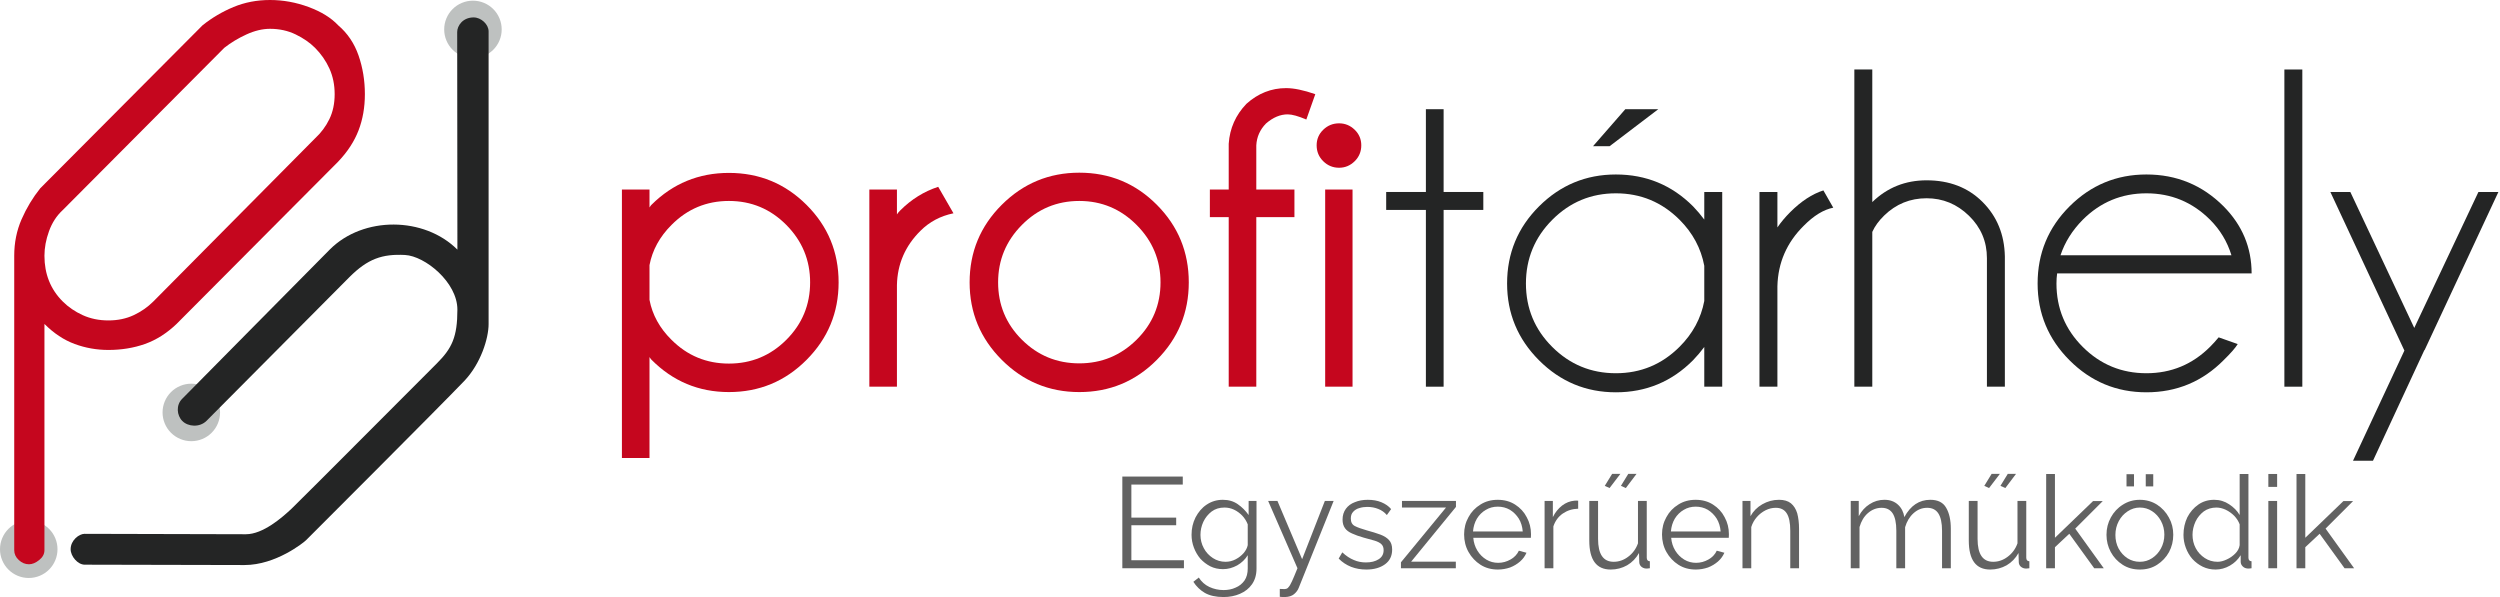 <?xml version="1.0" encoding="UTF-8" standalone="no"?><!DOCTYPE svg PUBLIC "-//W3C//DTD SVG 1.1//EN" "http://www.w3.org/Graphics/SVG/1.1/DTD/svg11.dtd"><svg width="100%" height="100%" viewBox="0 0 1210 289" version="1.1" xmlns="http://www.w3.org/2000/svg" xmlns:xlink="http://www.w3.org/1999/xlink" xml:space="preserve" xmlns:serif="http://www.serif.com/" style="fill-rule:evenodd;clip-rule:evenodd;stroke-linejoin:round;stroke-miterlimit:2;"><path d="M13.914,251.915c1.845,-0 3.62,0.353 5.325,1.059c1.704,0.706 3.209,1.711 4.514,3.016c1.304,1.305 2.31,2.81 3.016,4.514c0.706,1.705 1.059,3.48 1.059,5.325c-0,1.845 -0.353,3.62 -1.059,5.324c-0.706,1.705 -1.712,3.21 -3.016,4.514c-1.305,1.305 -2.81,2.311 -4.514,3.017c-1.705,0.706 -3.48,1.059 -5.325,1.059c-1.845,-0 -3.62,-0.353 -5.325,-1.059c-1.704,-0.706 -3.209,-1.712 -4.514,-3.017c-1.304,-1.304 -2.31,-2.809 -3.016,-4.514c-0.706,-1.704 -1.059,-3.479 -1.059,-5.324c-0,-1.845 0.353,-3.62 1.059,-5.325c0.706,-1.704 1.712,-3.209 3.016,-4.514c1.305,-1.305 2.81,-2.31 4.514,-3.016c1.705,-0.706 3.48,-1.059 5.325,-1.059Z" style="fill:#bec1c0;fill-rule:nonzero;"/><path d="M228.903,0.328c1.845,-0 3.62,0.353 5.324,1.059c1.705,0.706 3.21,1.712 4.514,3.016c1.305,1.305 2.31,2.81 3.017,4.514c0.706,1.705 1.059,3.48 1.059,5.325c-0,1.845 -0.353,3.62 -1.059,5.325c-0.707,1.704 -1.712,3.209 -3.017,4.514c-1.304,1.304 -2.809,2.31 -4.514,3.016c-1.704,0.706 -3.479,1.059 -5.324,1.059c-1.845,-0 -3.62,-0.353 -5.325,-1.059c-1.705,-0.706 -3.209,-1.712 -4.514,-3.016c-1.305,-1.305 -2.31,-2.81 -3.016,-4.514c-0.706,-1.705 -1.059,-3.48 -1.059,-5.325c-0,-1.845 0.353,-3.62 1.059,-5.325c0.706,-1.704 1.711,-3.209 3.016,-4.514c1.305,-1.304 2.809,-2.31 4.514,-3.016c1.705,-0.706 3.48,-1.059 5.325,-1.059Z" style="fill:#bec1c0;fill-rule:nonzero;"/><path d="M92.593,185.702c1.845,0 3.62,0.353 5.325,1.059c1.704,0.706 3.209,1.712 4.514,3.016c1.304,1.305 2.31,2.81 3.016,4.514c0.706,1.705 1.059,3.48 1.059,5.325c-0,1.845 -0.353,3.62 -1.059,5.325c-0.706,1.704 -1.712,3.209 -3.016,4.514c-1.305,1.304 -2.81,2.31 -4.514,3.016c-1.705,0.706 -3.48,1.059 -5.325,1.059c-1.845,0 -3.62,-0.353 -5.325,-1.059c-1.704,-0.706 -3.209,-1.712 -4.514,-3.016c-1.304,-1.305 -2.31,-2.81 -3.016,-4.514c-0.706,-1.705 -1.059,-3.48 -1.059,-5.325c-0,-1.845 0.353,-3.62 1.059,-5.325c0.706,-1.704 1.712,-3.209 3.016,-4.514c1.305,-1.304 2.81,-2.31 4.514,-3.016c1.705,-0.706 3.48,-1.059 5.325,-1.059Z" style="fill:#bec1c0;fill-rule:nonzero;"/><path d="M130.686,0c6.345,0 12.584,1.138 18.707,3.402c6.121,2.269 10.883,5.218 14.284,8.842c4.534,3.858 7.823,8.731 9.863,14.626c2.042,5.898 3.06,12.131 3.06,18.705c0,6.352 -1.018,12.192 -3.06,17.517c-2.04,5.329 -5.329,10.372 -9.863,15.134l-78.224,78.564c-4.761,4.539 -9.864,7.77 -15.306,9.694c-5.44,1.928 -11.34,2.89 -17.685,2.89c-5.67,0 -11.111,-0.962 -16.324,-2.89c-5.219,-1.924 -10.092,-5.155 -14.625,-9.694l0,109.515c0,1.811 -0.85,3.401 -2.551,4.759c-1.7,1.362 -3.348,2.042 -4.932,2.042c-1.816,-0 -3.459,-0.68 -4.931,-2.042c-1.477,-1.359 -2.212,-2.949 -2.212,-4.759l0,-142.507c0,-6.344 1.191,-12.244 3.571,-17.685c2.38,-5.44 5.383,-10.425 9.013,-14.964l78.564,-78.905c4.534,-3.624 9.524,-6.573 14.966,-8.842c5.441,-2.264 11.334,-3.402 17.685,-3.402Zm21.766,67.001c2.945,-2.72 5.273,-5.835 6.974,-9.352c1.701,-3.512 2.551,-7.535 2.551,-12.075c0,-4.533 -0.85,-8.672 -2.551,-12.413c-1.701,-3.742 -4.029,-7.083 -6.974,-10.033c-2.498,-2.493 -5.612,-4.645 -9.353,-6.463c-3.741,-1.812 -7.879,-2.72 -12.413,-2.72c-3.629,0 -7.429,0.909 -11.394,2.72c-3.969,1.818 -7.54,3.97 -10.712,6.463l-78.225,78.564c-2.949,2.721 -5.16,6.122 -6.632,10.203c-1.478,4.082 -2.211,8.051 -2.211,11.903c0,8.843 2.943,16.215 8.843,22.107c2.72,2.722 5.951,4.933 9.692,6.632c3.741,1.702 7.876,2.553 12.414,2.553c4.534,-0 8.616,-0.851 12.244,-2.553c3.625,-1.699 6.803,-3.909 9.523,-6.632l78.224,-78.904Z" style="fill:#c5061e;fill-rule:nonzero;"/><path d="M229.226,8.428c3.678,0 7.256,3.38 7.256,6.757l-0,141.671c-0,6.907 -3.788,19.174 -11.826,27.578c-12.026,12.573 -76.252,76.749 -76.525,77.022c-1.09,1.089 -14.585,12.025 -29.792,12.025c-8.348,-0 -75.555,-0.174 -77.344,-0.174c-3.378,-0 -6.807,-4.051 -6.807,-7.479c-0,-4.374 4.126,-7.453 6.709,-7.453c2.087,0 74.169,0.198 78.114,0.198c8.348,0 17.58,-8.124 22.162,-12.423c3.126,-2.933 64.204,-64.203 70.264,-70.264c7.304,-7.305 9.939,-12.77 9.939,-26.038c-0,-13.268 -15.704,-25.939 -25.342,-26.436c-11.027,-0.569 -18.039,1.839 -26.934,10.733c-5.44,5.441 -67.109,67.506 -69.108,69.506c-3.379,3.378 -8.969,2.883 -11.726,0.125c-2.757,-2.758 -3.112,-7.734 -0.132,-10.714c3.428,-3.428 64.668,-65.475 71.525,-72.332c16.2,-16.2 45.674,-15.952 61.721,0.095c-0,0 -0.103,-102.293 -0.103,-105.32c-0.001,-3.021 2.682,-7.077 7.949,-7.077Z" style="fill:#242525;fill-rule:nonzero;"/><path d="M301.007,91.722l13.353,0l0,8.686c0.579,-0.87 0.904,-1.304 0.977,-1.304c10.351,-10.276 22.836,-15.417 37.458,-15.417c14.693,-0 27.213,5.156 37.566,15.472c10.35,10.314 15.526,22.819 15.526,37.512c-0,14.621 -5.176,27.126 -15.526,37.512c-10.353,10.387 -22.873,15.579 -37.566,15.579c-14.622,-0 -27.107,-5.211 -37.458,-15.634c-0.074,-0 -0.398,-0.434 -0.977,-1.304l0,48.859l-13.353,-0l-0,-129.961Zm13.354,36.59l0,16.828c1.374,7.239 4.922,13.681 10.641,19.326c7.671,7.673 16.937,11.508 27.796,11.508c10.857,0 20.12,-3.836 27.794,-11.508c7.672,-7.672 11.507,-16.938 11.507,-27.795c0,-10.785 -3.837,-20.05 -11.507,-27.796c-7.674,-7.743 -16.937,-11.615 -27.794,-11.615c-10.858,-0 -20.125,3.872 -27.796,11.615c-5.719,5.721 -9.267,12.201 -10.641,19.437Z" style="fill:#c5061e;fill-rule:nonzero;"/><path d="M461.477,103.232c-6.297,1.302 -11.617,4.125 -15.961,8.469c-7.382,7.311 -11.183,16.069 -11.399,26.274l-0,49.183l-13.355,0l0,-95.435l13.355,0l-0,12.052c0.361,-0.579 0.903,-1.23 1.627,-1.955c5.357,-5.356 11.472,-9.156 18.349,-11.401l7.384,12.813Z" style="fill:#c5061e;fill-rule:nonzero;"/><path d="M522.385,83.579c14.693,0 27.198,5.177 37.512,15.527c10.314,10.353 15.472,22.873 15.472,37.566c-0,14.621 -5.157,27.126 -15.472,37.512c-10.314,10.388 -22.819,15.579 -37.512,15.579c-14.621,-0 -27.126,-5.193 -37.512,-15.579c-10.386,-10.386 -15.579,-22.891 -15.579,-37.512c0,-14.693 5.193,-27.213 15.579,-37.566c10.386,-10.35 22.891,-15.527 37.512,-15.527Zm-27.794,25.298c-7.673,7.745 -11.507,17.011 -11.507,27.795c-0,10.858 3.835,20.104 11.507,27.741c7.672,7.636 16.938,11.454 27.796,11.454c10.784,-0 20.031,-3.818 27.74,-11.454c7.708,-7.636 11.563,-16.883 11.563,-27.741c0,-10.784 -3.855,-20.05 -11.563,-27.795c-7.709,-7.744 -16.956,-11.616 -27.74,-11.616c-10.858,-0 -20.125,3.872 -27.796,11.616Z" style="fill:#c5061e;fill-rule:nonzero;"/><path d="M608.049,105.077l-0,82.08l-13.353,0l-0,-82.08l-9.12,-0l-0,-13.355l9.12,0l-0,-22.147c0.505,-7.455 3.365,-13.899 8.575,-19.326c5.646,-5.066 12.051,-7.601 19.217,-7.601c3.763,0 8.47,0.976 14.115,2.932l-4.344,12.268c-3.908,-1.665 -6.912,-2.497 -9.011,-2.497c-3.621,-0 -7.131,1.484 -10.531,4.45c-2.897,2.969 -4.451,6.48 -4.67,10.532l0,21.389l18.458,0l0,13.355l-18.456,-0Z" style="fill:#c5061e;fill-rule:nonzero;"/><path d="M655.659,62.788c2.135,2.062 3.203,4.578 3.203,7.545c0,3.04 -1.068,5.61 -3.203,7.709c-2.136,2.1 -4.651,3.148 -7.545,3.148c-2.969,0 -5.521,-1.048 -7.654,-3.148c-2.137,-2.099 -3.204,-4.669 -3.204,-7.709c-0,-2.967 1.067,-5.483 3.204,-7.545c2.133,-2.062 4.685,-3.095 7.654,-3.095c2.894,0.001 5.409,1.033 7.545,3.095Zm-1.03,28.934l0,95.435l-13.246,-0l-0,-95.435l13.246,0Z" style="fill:#c5061e;fill-rule:nonzero;"/><path d="M690.132,92.916l-0,-40.063l8.577,0l0,40.063l19.216,-0l0,8.687l-19.216,-0l0,85.554l-8.577,-0l-0,-85.554l-19.218,-0l0,-8.687l19.218,-0Z" style="fill:#242525;fill-rule:nonzero;"/><path d="M833.554,187.158l-8.686,0l0,-19.217c-1.666,2.244 -3.475,4.38 -5.43,6.406c-10.278,10.352 -22.729,15.527 -37.348,15.527c-14.478,-0 -26.872,-5.158 -37.185,-15.473c-10.316,-10.315 -15.472,-22.708 -15.472,-37.186c-0,-14.62 5.156,-27.07 15.472,-37.349c10.313,-10.277 22.707,-15.417 37.185,-15.417c14.62,-0 27.07,5.14 37.348,15.417c1.955,2.028 3.763,4.163 5.43,6.406l0,-13.355l8.686,0l0,94.241Zm-8.686,-41.476l0,-17.046c-1.593,-8.468 -5.575,-15.886 -11.943,-22.257c-8.542,-8.539 -18.821,-12.811 -30.835,-12.811c-12.016,0 -22.277,4.272 -30.781,12.811c-8.506,8.542 -12.757,18.821 -12.757,30.835c0,12.015 4.251,22.257 12.757,30.726c8.504,8.469 18.764,12.703 30.781,12.703c12.014,0 22.293,-4.271 30.835,-12.812c6.368,-6.367 10.35,-13.75 11.943,-22.149Zm-22.257,-92.829l-23.561,17.914l-8.034,0l15.635,-17.914l15.96,0Z" style="fill:#242525;fill-rule:nonzero;"/><path d="M887.3,100.516c-4.706,0.943 -9.483,3.874 -14.332,8.795c-8.179,8.108 -12.414,17.843 -12.703,29.206l0,48.64l-8.686,-0l-0,-94.241l8.686,0l0,17.155c1.738,-2.533 3.801,-4.994 6.188,-7.382c5.283,-5.284 10.64,-8.794 16.069,-10.531l4.778,8.358Z" style="fill:#242525;fill-rule:nonzero;"/><path d="M897.505,33.636l8.684,-0l-0,64.167c7.238,-7.021 15.997,-10.532 26.274,-10.532c11.075,0 20.102,3.494 27.09,10.477c6.983,6.985 10.587,15.762 10.801,26.329l0,63.081l-8.683,0l-0,-62.211c-0,-8.035 -2.897,-14.876 -8.685,-20.521c-5.792,-5.646 -12.633,-8.47 -20.521,-8.47c-7.963,-0 -14.803,2.788 -20.52,8.361c-2.608,2.534 -4.525,5.176 -5.755,7.926l0,74.915l-8.685,0l-0,-153.522Z" style="fill:#242525;fill-rule:nonzero;"/><path d="M995.654,132.329c-0.216,1.519 -0.326,3.148 -0.326,4.886c-0,12.015 4.253,22.257 12.758,30.726c8.504,8.47 18.763,12.703 30.78,12.703c12.015,0 22.294,-4.271 30.835,-12.812c1.447,-1.446 2.823,-2.967 4.126,-4.559l9.229,3.256c-1.087,1.811 -3.365,4.416 -6.84,7.818c-10.279,10.352 -22.73,15.527 -37.35,15.527c-14.477,-0 -26.871,-5.158 -37.186,-15.473c-10.313,-10.315 -15.472,-22.708 -15.472,-37.186c0,-14.62 5.159,-27.07 15.472,-37.349c10.313,-10.277 22.709,-15.417 37.186,-15.417c14.622,-0 27.071,5.14 37.35,15.417c9.047,9.12 13.571,19.942 13.571,32.464l-94.133,0l0,-0.001Zm1.63,-8.794l82.731,-0c-2.026,-6.586 -5.467,-12.304 -10.314,-17.156c-8.541,-8.539 -18.82,-12.811 -30.835,-12.811c-12.015,0 -22.294,4.272 -30.833,12.811c-5.068,5.141 -8.652,10.859 -10.749,17.156Z" style="fill:#242525;fill-rule:nonzero;"/><rect x="1105.64" y="33.636" width="8.685" height="153.521" style="fill:#242525;"/><path d="M1173.39,169.46l-24.863,53.527l-9.663,0l24.863,-53.308l-35.83,-76.762l9.664,0l30.942,65.796l31.052,-65.796l9.664,0l-35.721,76.544l-0.108,0l0,-0.001Z" style="fill:#242525;fill-rule:nonzero;"/><g transform="matrix(4.167,0,0,4.167,-1329.17,-108.333)"><g transform="matrix(15,0,0,15,448,92)"><path d="M0.566,-0.062l-0,0.062l-0.477,-0l-0,-0.71l0.468,0l0,0.062l-0.398,-0l-0,0.256l0.347,-0l0,0.059l-0.347,-0l0,0.271l0.407,-0Z" style="fill:#626262;fill-rule:nonzero;"/></g><g transform="matrix(15,0,0,15,456.775,92)"><path d="M0.284,0.007c-0.036,-0 -0.069,-0.007 -0.099,-0.022c-0.029,-0.015 -0.055,-0.035 -0.077,-0.059c-0.021,-0.025 -0.038,-0.054 -0.05,-0.086c-0.012,-0.032 -0.018,-0.065 -0.018,-0.099c-0,-0.049 0.01,-0.093 0.031,-0.135c0.021,-0.04 0.049,-0.074 0.085,-0.098c0.037,-0.025 0.079,-0.038 0.126,-0.038c0.045,0 0.083,0.011 0.116,0.034c0.033,0.023 0.061,0.051 0.084,0.084l-0,-0.109l0.061,0l0,0.523c0,0.049 -0.012,0.089 -0.035,0.122c-0.023,0.033 -0.054,0.057 -0.093,0.074c-0.039,0.017 -0.081,0.025 -0.127,0.025c-0.06,-0 -0.108,-0.011 -0.145,-0.032c-0.036,-0.021 -0.066,-0.05 -0.089,-0.086l0.042,-0.033c0.021,0.033 0.048,0.057 0.082,0.073c0.035,0.016 0.071,0.024 0.11,0.024c0.034,-0 0.065,-0.006 0.093,-0.019c0.029,-0.012 0.051,-0.03 0.069,-0.055c0.017,-0.025 0.025,-0.056 0.025,-0.093l-0,-0.103c-0.02,0.033 -0.047,0.059 -0.082,0.079c-0.035,0.019 -0.071,0.029 -0.109,0.029Zm0.019,-0.057c0.027,0 0.053,-0.006 0.078,-0.019c0.025,-0.013 0.045,-0.029 0.062,-0.048c0.017,-0.02 0.028,-0.041 0.032,-0.062l-0,-0.161c-0.01,-0.025 -0.024,-0.048 -0.043,-0.068c-0.019,-0.019 -0.04,-0.035 -0.064,-0.046c-0.024,-0.011 -0.048,-0.016 -0.073,-0.016c-0.039,0 -0.072,0.01 -0.1,0.031c-0.027,0.021 -0.049,0.048 -0.064,0.08c-0.015,0.033 -0.022,0.066 -0.022,0.101c-0,0.037 0.009,0.072 0.026,0.103c0.017,0.032 0.041,0.057 0.07,0.076c0.029,0.019 0.062,0.029 0.098,0.029Z" style="fill:#626262;fill-rule:nonzero;"/></g><g transform="matrix(15,0,0,15,466.047,92)"><path d="M0.105,0.16c0.009,0.001 0.018,0.001 0.027,0.001c0.009,0.001 0.015,0 0.019,-0.001c0.008,-0.001 0.016,-0.005 0.022,-0.014c0.008,-0.008 0.016,-0.023 0.027,-0.046c0.01,-0.022 0.024,-0.055 0.042,-0.1l-0.227,-0.521l0.072,0l0.191,0.451l0.176,-0.451l0.068,0l-0.27,0.672c-0.007,0.019 -0.02,0.036 -0.037,0.05c-0.017,0.014 -0.04,0.021 -0.069,0.022c-0.006,0.001 -0.012,0.001 -0.019,0c-0.007,0 -0.014,-0.001 -0.022,-0.002l-0,-0.061Z" style="fill:#626262;fill-rule:nonzero;"/></g><g transform="matrix(15,0,0,15,473.984,92)"><path d="M0.246,0.01c-0.043,-0 -0.082,-0.007 -0.118,-0.021c-0.037,-0.015 -0.069,-0.036 -0.096,-0.064l0.028,-0.048c0.029,0.027 0.059,0.047 0.089,0.059c0.029,0.013 0.061,0.019 0.094,0.019c0.04,0 0.073,-0.008 0.099,-0.025c0.025,-0.016 0.038,-0.039 0.038,-0.07c0,-0.021 -0.006,-0.036 -0.018,-0.047c-0.013,-0.012 -0.03,-0.02 -0.053,-0.027c-0.023,-0.007 -0.051,-0.014 -0.083,-0.023c-0.036,-0.01 -0.066,-0.021 -0.09,-0.032c-0.025,-0.011 -0.043,-0.024 -0.055,-0.041c-0.013,-0.018 -0.019,-0.04 -0.019,-0.067c0,-0.033 0.009,-0.061 0.026,-0.084c0.017,-0.023 0.04,-0.04 0.07,-0.051c0.029,-0.012 0.062,-0.018 0.099,-0.018c0.04,0 0.075,0.006 0.106,0.019c0.031,0.013 0.056,0.03 0.075,0.053l-0.033,0.046c-0.018,-0.021 -0.04,-0.037 -0.066,-0.047c-0.027,-0.011 -0.055,-0.016 -0.086,-0.016c-0.021,0 -0.042,0.003 -0.061,0.009c-0.019,0.005 -0.035,0.015 -0.047,0.028c-0.013,0.013 -0.019,0.03 -0.019,0.053c0,0.028 0.01,0.047 0.031,0.058c0.021,0.011 0.052,0.022 0.094,0.034c0.039,0.011 0.074,0.021 0.103,0.032c0.029,0.011 0.052,0.025 0.068,0.043c0.016,0.017 0.024,0.042 0.024,0.073c0,0.049 -0.018,0.087 -0.055,0.114c-0.037,0.027 -0.085,0.041 -0.145,0.041Z" style="fill:#626262;fill-rule:nonzero;"/></g><g transform="matrix(15,0,0,15,481.231,92)"><path d="M0.031,-0.046l0.349,-0.424l-0.341,0l0,-0.051l0.418,0l0,0.046l-0.347,0.424l0.346,0l0,0.051l-0.425,0l0,-0.046Z" style="fill:#626262;fill-rule:nonzero;"/></g><g transform="matrix(15,0,0,15,488.448,92)"><path d="M0.3,0.01c-0.05,-0 -0.095,-0.012 -0.134,-0.037c-0.039,-0.025 -0.07,-0.058 -0.093,-0.099c-0.023,-0.041 -0.034,-0.087 -0.034,-0.136c0,-0.049 0.011,-0.093 0.034,-0.134c0.022,-0.041 0.053,-0.073 0.092,-0.097c0.039,-0.025 0.084,-0.037 0.134,-0.037c0.051,0 0.096,0.012 0.135,0.037c0.039,0.025 0.069,0.057 0.09,0.098c0.022,0.04 0.033,0.084 0.033,0.132c0,0.011 -0,0.02 -0.001,0.027l-0.446,0c0.003,0.037 0.014,0.071 0.032,0.1c0.018,0.029 0.041,0.052 0.069,0.069c0.028,0.017 0.059,0.025 0.092,0.025c0.034,0 0.066,-0.009 0.096,-0.026c0.03,-0.017 0.051,-0.04 0.064,-0.068l0.059,0.016c-0.011,0.025 -0.027,0.048 -0.05,0.068c-0.022,0.019 -0.048,0.035 -0.077,0.046c-0.029,0.01 -0.061,0.016 -0.095,0.016Zm-0.192,-0.295l0.385,0c-0.003,-0.037 -0.013,-0.071 -0.031,-0.1c-0.018,-0.028 -0.041,-0.051 -0.069,-0.068c-0.028,-0.016 -0.059,-0.024 -0.093,-0.024c-0.034,0 -0.065,0.008 -0.093,0.025c-0.028,0.016 -0.051,0.039 -0.069,0.068c-0.017,0.029 -0.027,0.062 -0.03,0.099Z" style="fill:#626262;fill-rule:nonzero;"/></g><g transform="matrix(15,0,0,15,497.255,92)"><path d="M0.335,-0.461c-0.045,0.001 -0.085,0.014 -0.12,0.038c-0.034,0.024 -0.058,0.057 -0.072,0.099l-0,0.324l-0.068,0l-0,-0.521l0.064,0l0,0.125c0.018,-0.037 0.042,-0.066 0.071,-0.089c0.03,-0.023 0.062,-0.035 0.095,-0.038c0.007,-0.001 0.012,-0.001 0.017,-0.001c0.005,0 0.009,0 0.013,0.001l-0,0.062Z" style="fill:#626262;fill-rule:nonzero;"/></g><g transform="matrix(15,0,0,15,502.522,92)"><path d="M0.07,-0.215l0,-0.306l0.068,0l0,0.294c0,0.118 0.04,0.177 0.121,0.177c0.04,0 0.078,-0.013 0.112,-0.039c0.035,-0.026 0.061,-0.061 0.076,-0.104l0,-0.328l0.068,0l0,0.439c0,0.018 0.008,0.027 0.024,0.028l0,0.054c-0.008,0.001 -0.014,0.002 -0.019,0.002c-0.004,-0 -0.008,-0 -0.013,0c-0.014,-0.001 -0.026,-0.007 -0.036,-0.016c-0.009,-0.009 -0.014,-0.021 -0.014,-0.034l-0.002,-0.07c-0.023,0.041 -0.053,0.072 -0.092,0.095c-0.039,0.022 -0.082,0.033 -0.127,0.033c-0.111,-0 -0.166,-0.075 -0.166,-0.225Zm0.157,-0.406l-0.037,-0.017l0.057,-0.093l0.064,0l-0.084,0.11Zm0.126,0l-0.038,-0.017l0.057,-0.093l0.064,0l-0.083,0.11Z" style="fill:#626262;fill-rule:nonzero;"/></g><g transform="matrix(15,0,0,15,511.434,92)"><path d="M0.3,0.01c-0.05,-0 -0.095,-0.012 -0.134,-0.037c-0.039,-0.025 -0.07,-0.058 -0.093,-0.099c-0.023,-0.041 -0.034,-0.087 -0.034,-0.136c0,-0.049 0.011,-0.093 0.034,-0.134c0.022,-0.041 0.053,-0.073 0.092,-0.097c0.039,-0.025 0.084,-0.037 0.134,-0.037c0.051,0 0.096,0.012 0.135,0.037c0.039,0.025 0.069,0.057 0.09,0.098c0.022,0.04 0.033,0.084 0.033,0.132c0,0.011 -0,0.02 -0.001,0.027l-0.446,0c0.003,0.037 0.014,0.071 0.032,0.1c0.018,0.029 0.041,0.052 0.069,0.069c0.028,0.017 0.059,0.025 0.092,0.025c0.034,0 0.066,-0.009 0.096,-0.026c0.03,-0.017 0.051,-0.04 0.064,-0.068l0.059,0.016c-0.011,0.025 -0.027,0.048 -0.05,0.068c-0.022,0.019 -0.048,0.035 -0.077,0.046c-0.029,0.01 -0.061,0.016 -0.095,0.016Zm-0.192,-0.295l0.385,0c-0.003,-0.037 -0.013,-0.071 -0.031,-0.1c-0.018,-0.028 -0.041,-0.051 -0.069,-0.068c-0.028,-0.016 -0.059,-0.024 -0.093,-0.024c-0.034,0 -0.065,0.008 -0.093,0.025c-0.028,0.016 -0.051,0.039 -0.069,0.068c-0.017,0.029 -0.027,0.062 -0.03,0.099Z" style="fill:#626262;fill-rule:nonzero;"/></g><g transform="matrix(15,0,0,15,520.241,92)"><path d="M0.513,-0l-0.068,-0l0,-0.291c0,-0.061 -0.009,-0.106 -0.028,-0.135c-0.018,-0.028 -0.046,-0.042 -0.084,-0.042c-0.027,-0 -0.053,0.006 -0.079,0.019c-0.026,0.013 -0.049,0.031 -0.068,0.053c-0.02,0.023 -0.034,0.048 -0.043,0.077l0,0.319l-0.068,-0l0,-0.521l0.062,-0l0,0.118c0.021,-0.038 0.051,-0.069 0.091,-0.092c0.04,-0.023 0.083,-0.035 0.13,-0.035c0.039,-0 0.069,0.009 0.092,0.027c0.023,0.019 0.039,0.045 0.049,0.078c0.009,0.034 0.014,0.074 0.014,0.12l0,0.305Z" style="fill:#626262;fill-rule:nonzero;"/></g><g transform="matrix(15,0,0,15,532.815,92)"><path d="M0.85,-0l-0.068,-0l0,-0.291c0,-0.06 -0.01,-0.105 -0.029,-0.134c-0.019,-0.029 -0.048,-0.043 -0.086,-0.043c-0.04,-0 -0.075,0.014 -0.106,0.042c-0.031,0.028 -0.052,0.064 -0.065,0.108l-0,0.318l-0.068,-0l-0,-0.291c-0,-0.061 -0.01,-0.106 -0.029,-0.135c-0.019,-0.028 -0.047,-0.042 -0.085,-0.042c-0.039,-0 -0.075,0.014 -0.106,0.041c-0.031,0.027 -0.052,0.063 -0.065,0.108l-0,0.319l-0.068,-0l-0,-0.521l0.062,0l0,0.118c0.021,-0.04 0.049,-0.071 0.084,-0.093c0.035,-0.023 0.073,-0.034 0.115,-0.034c0.043,0 0.078,0.013 0.105,0.038c0.027,0.025 0.043,0.057 0.049,0.096c0.048,-0.089 0.115,-0.134 0.201,-0.134c0.059,0 0.1,0.021 0.123,0.062c0.024,0.041 0.036,0.095 0.036,0.163l-0,0.305Z" style="fill:#626262;fill-rule:nonzero;"/></g><g transform="matrix(15,0,0,15,546.602,92)"><path d="M0.07,-0.215l0,-0.306l0.068,0l0,0.294c0,0.118 0.04,0.177 0.121,0.177c0.04,0 0.078,-0.013 0.112,-0.039c0.035,-0.026 0.061,-0.061 0.076,-0.104l0,-0.328l0.068,0l0,0.439c0,0.018 0.008,0.027 0.024,0.028l0,0.054c-0.008,0.001 -0.014,0.002 -0.019,0.002c-0.004,-0 -0.008,-0 -0.013,0c-0.014,-0.001 -0.026,-0.007 -0.036,-0.016c-0.009,-0.009 -0.014,-0.021 -0.014,-0.034l-0.002,-0.07c-0.023,0.041 -0.053,0.072 -0.092,0.095c-0.039,0.022 -0.082,0.033 -0.127,0.033c-0.111,-0 -0.166,-0.075 -0.166,-0.225Zm0.157,-0.406l-0.037,-0.017l0.057,-0.093l0.064,0l-0.084,0.11Zm0.126,0l-0.038,-0.017l0.057,-0.093l0.064,0l-0.083,0.11Z" style="fill:#626262;fill-rule:nonzero;"/></g><g transform="matrix(15,0,0,15,555.514,92)"><path d="M0.447,-0l-0.193,-0.267l-0.111,0.104l-0,0.163l-0.068,-0l-0,-0.73l0.068,0l-0,0.494l0.295,-0.284l0.075,0l-0.213,0.213l0.221,0.307l-0.074,0Z" style="fill:#626262;fill-rule:nonzero;"/></g><g transform="matrix(15,0,0,15,563.061,92)"><path d="M0.297,0.01c-0.05,-0 -0.094,-0.012 -0.133,-0.037c-0.039,-0.025 -0.07,-0.058 -0.092,-0.099c-0.022,-0.041 -0.033,-0.085 -0.033,-0.133c0,-0.049 0.011,-0.093 0.034,-0.135c0.022,-0.04 0.053,-0.074 0.092,-0.098c0.039,-0.025 0.083,-0.038 0.132,-0.038c0.05,0 0.095,0.013 0.134,0.038c0.038,0.025 0.069,0.058 0.091,0.099c0.023,0.041 0.034,0.085 0.034,0.134c0,0.048 -0.011,0.093 -0.033,0.134c-0.022,0.04 -0.053,0.073 -0.092,0.098c-0.039,0.025 -0.083,0.037 -0.134,0.037Zm-0.189,-0.268c-0,0.039 0.008,0.074 0.025,0.106c0.017,0.031 0.04,0.056 0.069,0.075c0.029,0.018 0.06,0.027 0.095,0.027c0.035,0 0.066,-0.009 0.095,-0.028c0.029,-0.019 0.052,-0.044 0.069,-0.076c0.017,-0.032 0.026,-0.067 0.026,-0.106c-0,-0.039 -0.009,-0.074 -0.026,-0.106c-0.017,-0.032 -0.04,-0.057 -0.069,-0.076c-0.029,-0.019 -0.06,-0.028 -0.095,-0.028c-0.034,0 -0.065,0.01 -0.094,0.029c-0.029,0.019 -0.052,0.044 -0.069,0.076c-0.017,0.032 -0.026,0.068 -0.026,0.107Zm0.086,-0.376l-0,-0.094l0.058,0l-0,0.094l-0.058,0Zm0.149,0l-0,-0.094l0.058,0l-0,0.094l-0.058,0Z" style="fill:#626262;fill-rule:nonzero;"/></g><g transform="matrix(15,0,0,15,571.988,92)"><path d="M0.04,-0.259c0,-0.049 0.01,-0.094 0.03,-0.136c0.021,-0.04 0.049,-0.073 0.085,-0.098c0.036,-0.025 0.077,-0.037 0.123,-0.037c0.043,0 0.082,0.012 0.116,0.035c0.035,0.023 0.062,0.05 0.081,0.083l-0,-0.318l0.068,0l0,0.648c0,0.018 0.008,0.027 0.024,0.028l-0,0.054c-0.013,0.002 -0.024,0.003 -0.031,0.002c-0.015,-0.001 -0.027,-0.006 -0.038,-0.017c-0.01,-0.01 -0.015,-0.022 -0.015,-0.035l-0,-0.051c-0.021,0.034 -0.049,0.061 -0.084,0.081c-0.035,0.02 -0.072,0.03 -0.11,0.03c-0.036,-0 -0.069,-0.007 -0.1,-0.022c-0.031,-0.015 -0.057,-0.035 -0.08,-0.06c-0.022,-0.025 -0.039,-0.054 -0.051,-0.087c-0.012,-0.032 -0.018,-0.065 -0.018,-0.1Zm0.435,0.08l-0,-0.161c-0.009,-0.024 -0.023,-0.046 -0.042,-0.066c-0.019,-0.019 -0.041,-0.035 -0.066,-0.047c-0.024,-0.011 -0.048,-0.017 -0.072,-0.017c-0.037,0 -0.07,0.01 -0.098,0.03c-0.027,0.021 -0.049,0.047 -0.064,0.079c-0.015,0.033 -0.023,0.067 -0.023,0.102c-0,0.037 0.008,0.072 0.025,0.104c0.017,0.032 0.041,0.057 0.07,0.076c0.029,0.019 0.062,0.029 0.099,0.029c0.023,-0 0.046,-0.006 0.071,-0.018c0.025,-0.011 0.047,-0.027 0.066,-0.046c0.019,-0.019 0.031,-0.041 0.034,-0.065Z" style="fill:#626262;fill-rule:nonzero;"/></g><g transform="matrix(15,0,0,15,581.32,92)"><path d="M0.075,-0.63l0,-0.1l0.068,0l-0,0.1l-0.068,0Zm-0,0.63l-0,-0.521l0.068,0l-0,0.521l-0.068,-0Z" style="fill:#626262;fill-rule:nonzero;"/></g><g transform="matrix(15,0,0,15,584.592,92)"><path d="M0.447,-0l-0.193,-0.267l-0.111,0.104l-0,0.163l-0.068,-0l-0,-0.73l0.068,0l-0,0.494l0.295,-0.284l0.075,0l-0.213,0.213l0.221,0.307l-0.074,0Z" style="fill:#626262;fill-rule:nonzero;"/></g></g></svg>